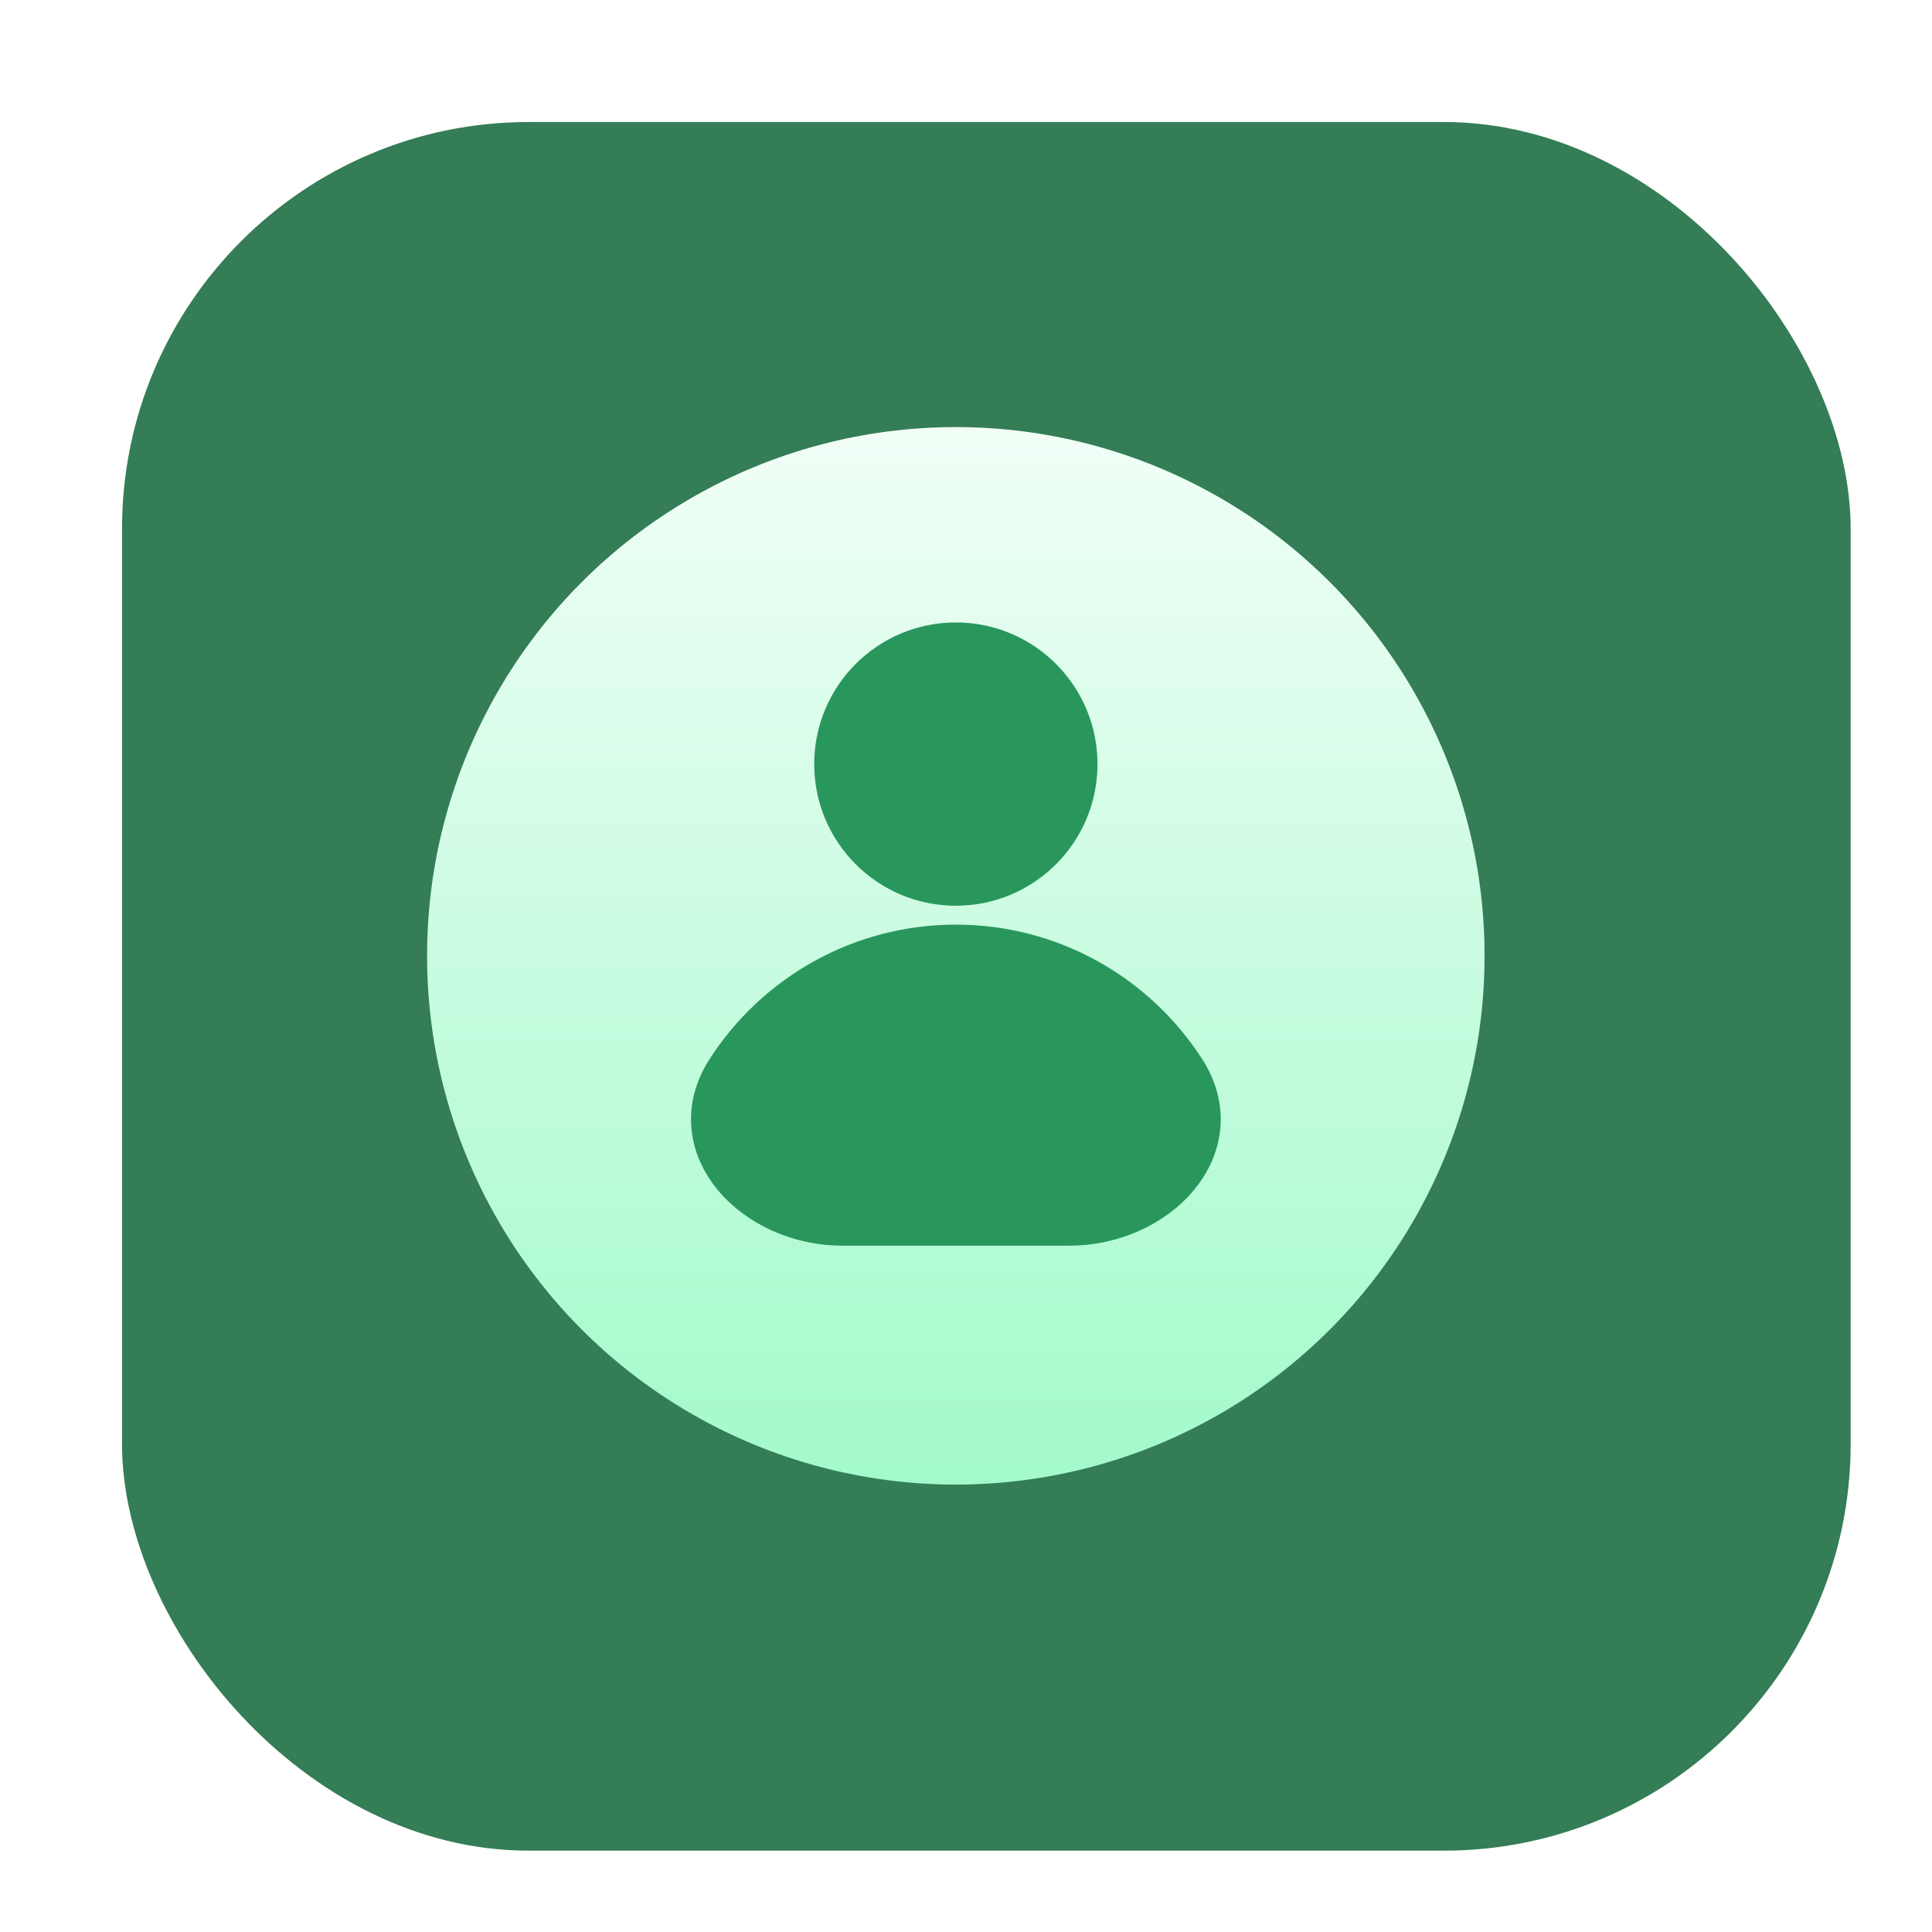 <svg width="95" height="95" viewBox="0 0 95 95" fill="none" xmlns="http://www.w3.org/2000/svg">
<rect width="95" height="95" rx="26" fill="white"/>
<g filter="url(#filter0_i_4449_4215)">
<rect x="5" y="5" width="85" height="85" rx="20" fill="#347D56"/>
</g>
<circle cx="47" cy="47" r="26" fill="url(#paint0_linear_4449_4215)"/>
<circle cx="47.001" cy="37.572" r="5.572" fill="#29975C" stroke="#29975C" stroke-width="2.786"/>
<path d="M57.94 52.828C60.162 56.278 56.677 59.861 52.574 59.861C48.859 59.861 45.144 59.861 41.43 59.861C37.326 59.861 33.842 56.278 36.064 52.828C38.378 49.237 42.412 46.859 47.002 46.859C51.592 46.859 55.626 49.237 57.94 52.828Z" fill="#29975C" stroke="#29975C" stroke-width="2.786"/>
<defs>
<filter id="filter0_i_4449_4215" x="5" y="5" width="86" height="86" filterUnits="userSpaceOnUse" color-interpolation-filters="sRGB">
<feFlood flood-opacity="0" result="BackgroundImageFix"/>
<feBlend mode="normal" in="SourceGraphic" in2="BackgroundImageFix" result="shape"/>
<feColorMatrix in="SourceAlpha" type="matrix" values="0 0 0 0 0 0 0 0 0 0 0 0 0 0 0 0 0 0 127 0" result="hardAlpha"/>
<feOffset dx="1" dy="1"/>
<feGaussianBlur stdDeviation="4.386"/>
<feComposite in2="hardAlpha" operator="arithmetic" k2="-1" k3="1"/>
<feColorMatrix type="matrix" values="0 0 0 0 0 0 0 0 0 0 0 0 0 0 0 0 0 0 0.36 0"/>
<feBlend mode="normal" in2="shape" result="effect1_innerShadow_4449_4215"/>
</filter>
<linearGradient id="paint0_linear_4449_4215" x1="47" y1="21" x2="47" y2="73" gradientUnits="userSpaceOnUse">
<stop stop-color="#F1FEF7"/>
<stop offset="1" stop-color="#A2FACB"/>
</linearGradient>
</defs>
</svg>
